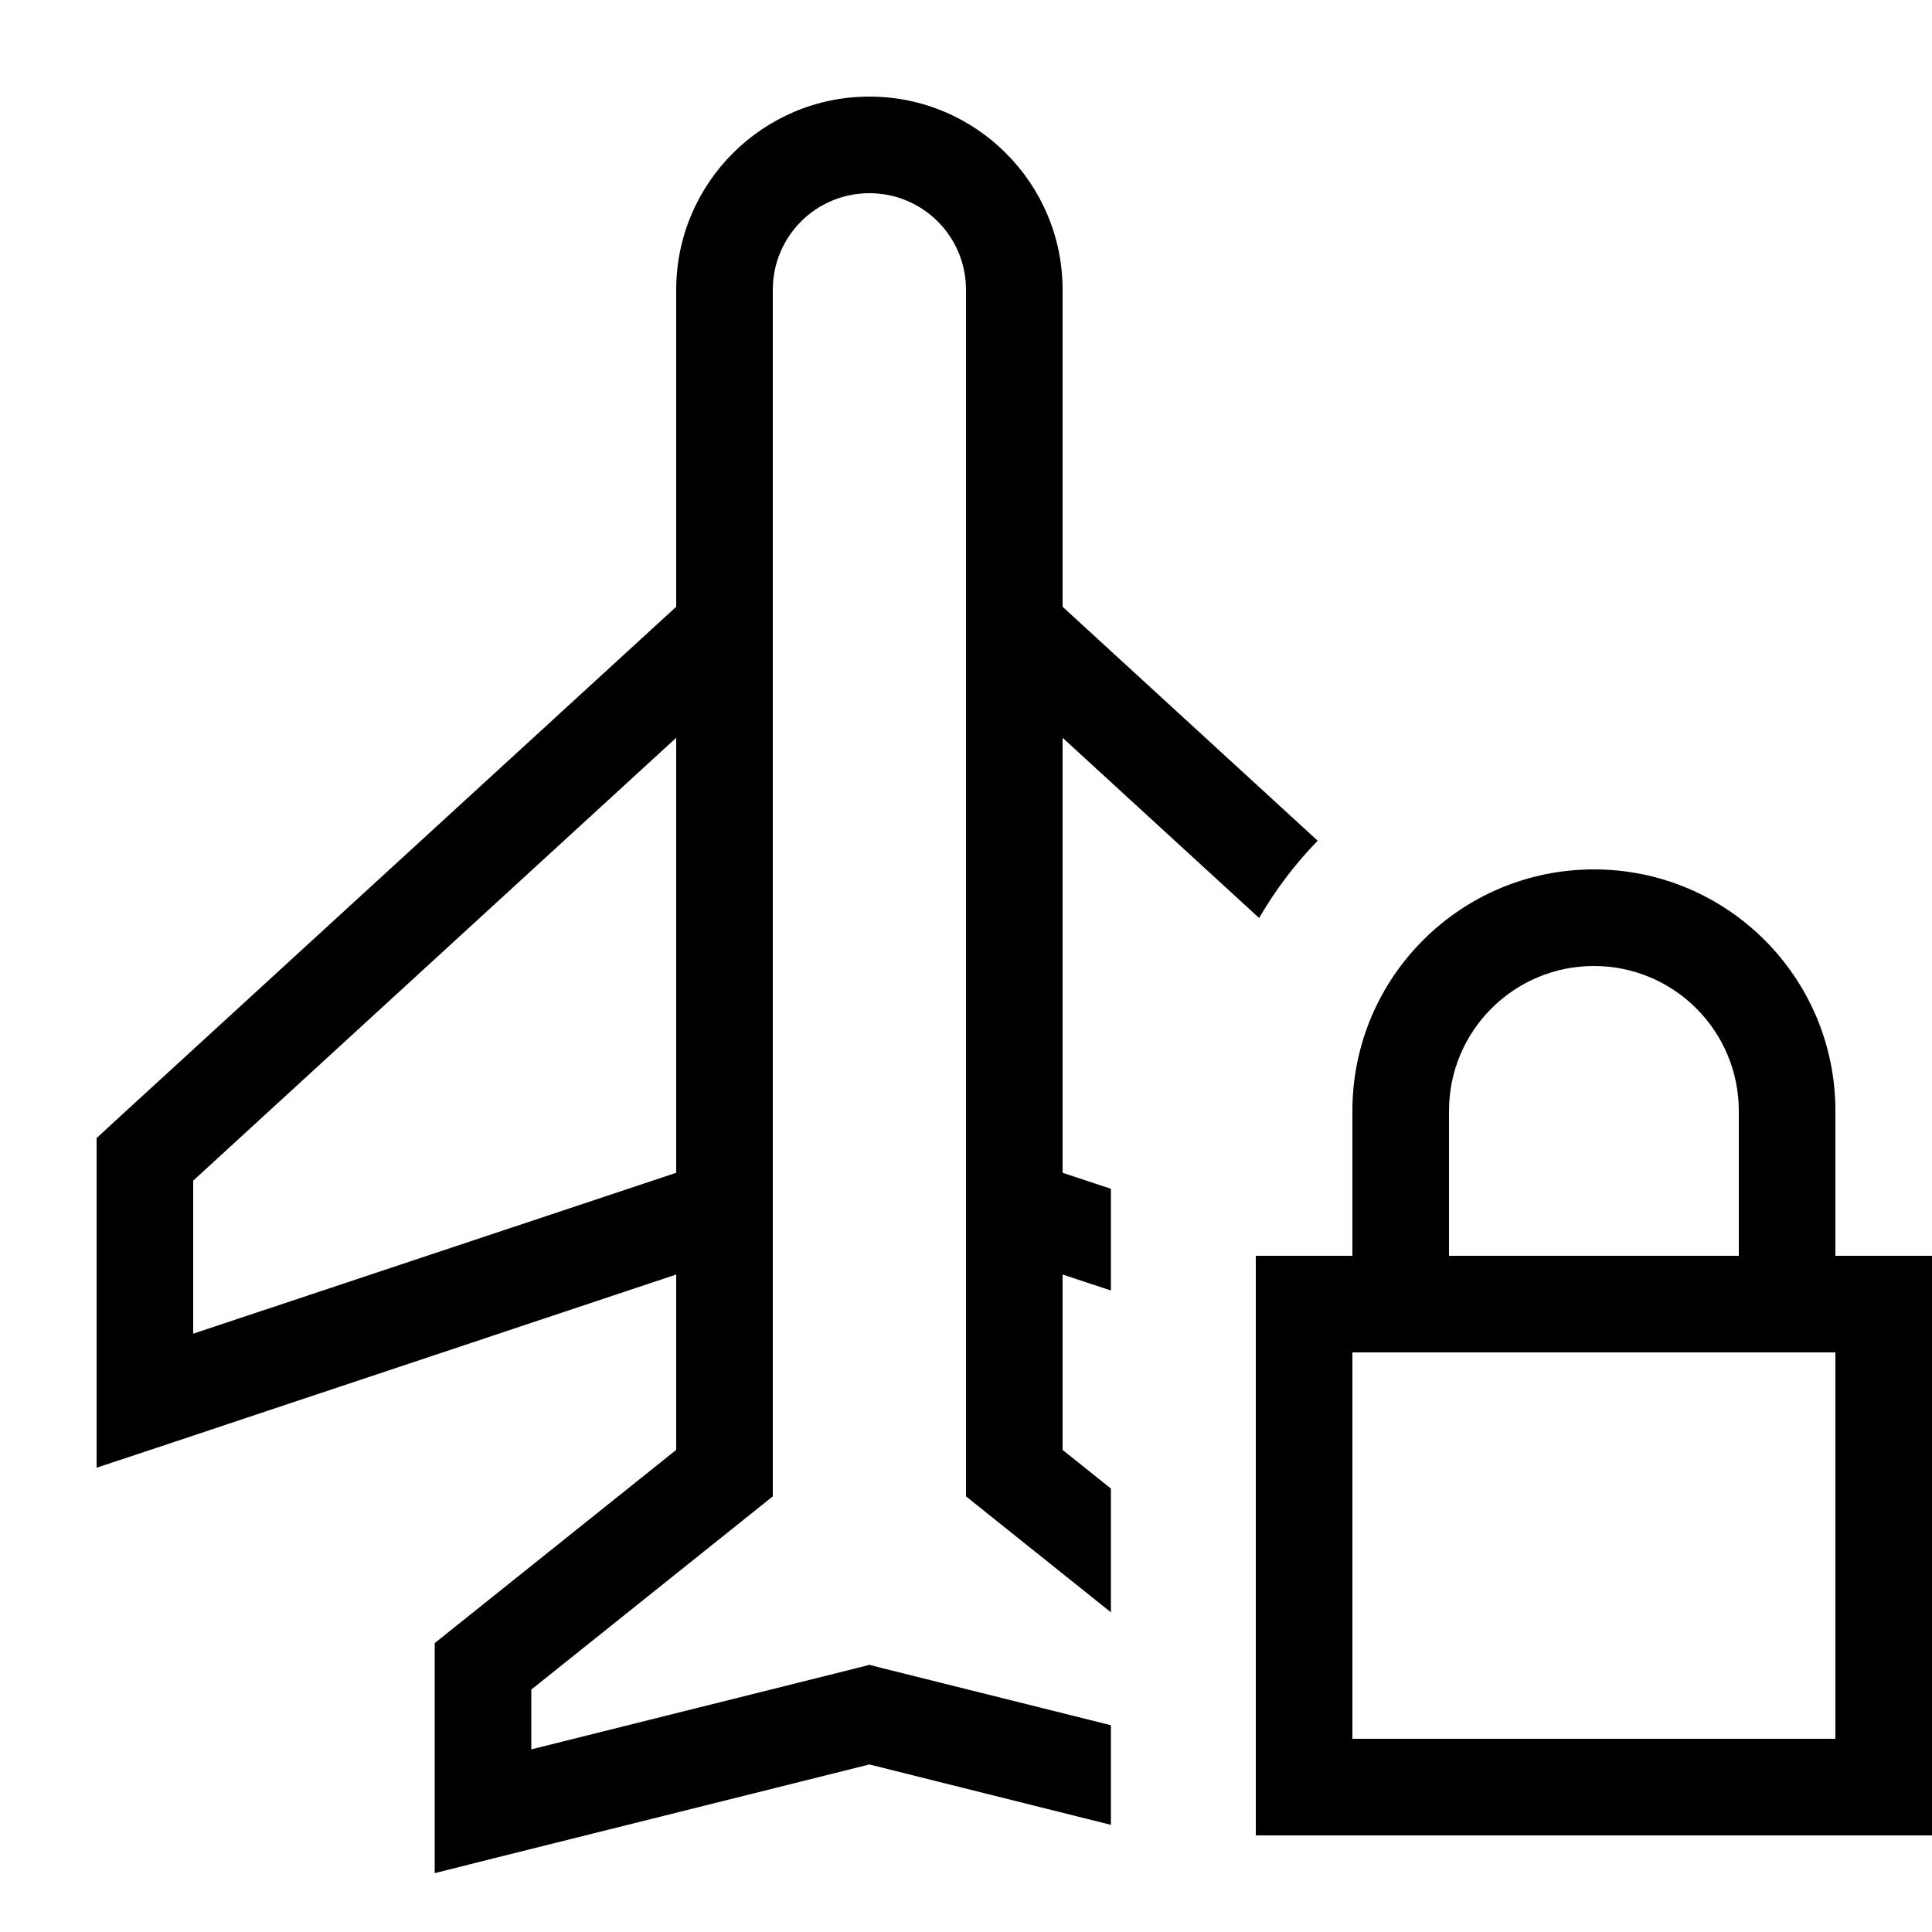 <svg xmlns="http://www.w3.org/2000/svg" viewBox="0 0 640 640"><!--! Font Awesome Pro 7.1.0 by @fontawesome - https://fontawesome.com License - https://fontawesome.com/license (Commercial License) Copyright 2025 Fonticons, Inc. --><path opacity=".4" fill="currentColor" d=""/><path fill="currentColor" d="M224 96C224 60.7 252.7 32 288 32C323.3 32 352 60.7 352 96L352 201L436.5 278.5C429 286.2 422.5 294.8 417.1 304.1L352 244.4L352 388.5L368 393.8L368 427.5L352 422.2L352 480.3L368 493.1L368 534.1L326 500.5L320 495.7L320 96C320 78.3 305.7 64 288 64C270.3 64 256 78.3 256 96L256 495.7L250 500.5L176 559.7L176 579.5L284.1 552.5L288 551.5L291.9 552.5L368 571.5L368 604.5L288 584.5L163.9 615.5L144 620.5L144 544.3L150 539.5L224 480.3L224 422.2L53.1 479.2L32 486.2L32 377L37.2 372.2L224 201L224 96zM64 391L64 441.8L224 388.5L224 244.4L64 391.1zM528 320C501.5 320 480 341.5 480 368L480 416L576 416L576 368C576 341.5 554.5 320 528 320zM448 368C448 323.8 483.8 288 528 288C572.2 288 608 323.8 608 368L608 416L640 416L640 608L416 608L416 416L448 416L448 368zM448 448L448 576L608 576L608 448L448 448z"/></svg>